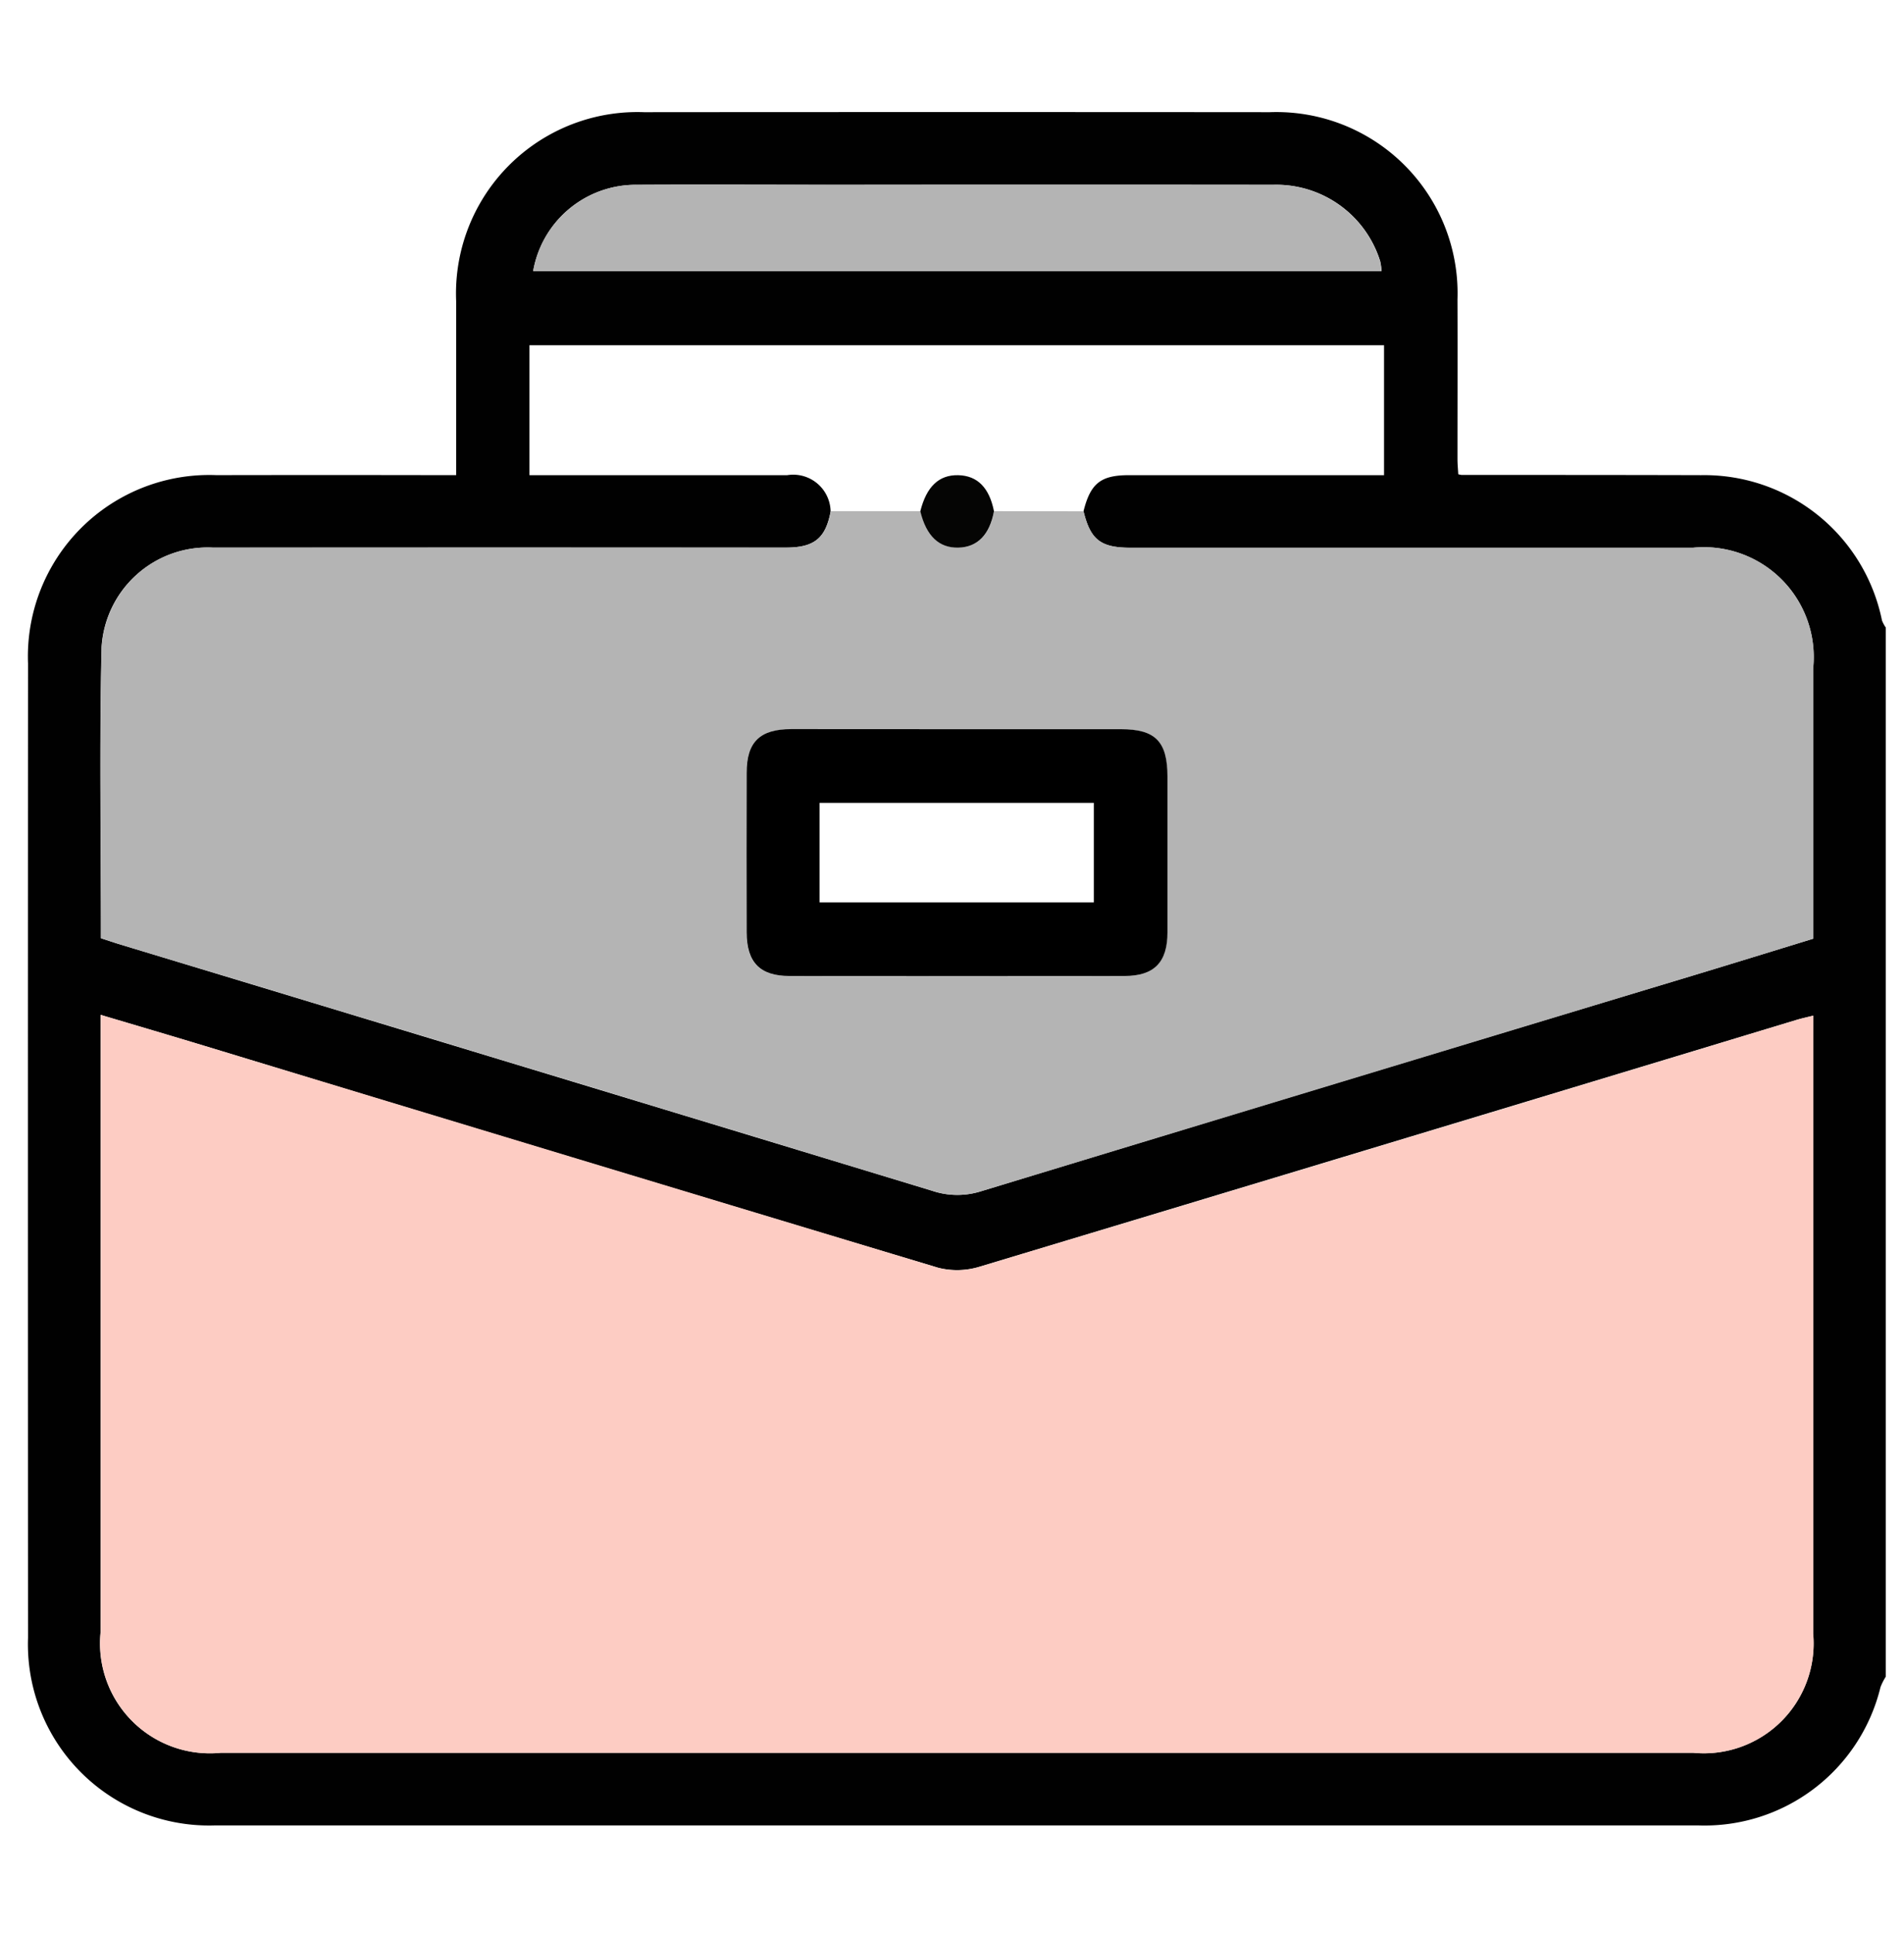 <svg xmlns="http://www.w3.org/2000/svg" xmlns:xlink="http://www.w3.org/1999/xlink" width="68" height="69" viewBox="0 0 68 69">
  <defs>
    <clipPath id="clip-path">
      <rect id="Rectangle_8456" data-name="Rectangle 8456" width="68" height="69" transform="translate(1309 691)" fill="none" stroke="#707070" stroke-width="1"/>
    </clipPath>
  </defs>
  <g id="Mask_Group_5782" data-name="Mask Group 5782" transform="translate(-1309 -691)" clip-path="url(#clip-path)">
    <g id="Group_24230" data-name="Group 24230" transform="translate(3857.264 504.631)">
      <path id="Path_70704" data-name="Path 70704" d="M-2480.914,208.773v37.45a2.248,2.248,0,0,0-.189.373,6.467,6.467,0,0,1-6.532,4.938q-26.464,0-52.928,0a6.471,6.471,0,0,1-6.7-6.692q-.008-17.394,0-34.789a6.478,6.478,0,0,1,6.732-6.722q3.919-.007,7.839,0h.719c0-2.119,0-4.167,0-6.215a6.479,6.479,0,0,1,6.711-6.742q11.176-.009,22.351,0a6.472,6.472,0,0,1,6.7,6.686c.007,1.9,0,3.8,0,5.7,0,.185.019.37.028.539a.852.852,0,0,0,.115.025c2.851,0,5.7,0,8.551.008a6.476,6.476,0,0,1,6.466,5.185A1.194,1.194,0,0,0-2480.914,208.773Zm-37.683-4.155c-.18.968-.585,1.3-1.6,1.3q-10.235,0-20.47,0a3.794,3.794,0,0,0-3.97,3.556c-.081,3.451-.022,6.906-.022,10.39.213.068.413.135.614.2q14.535,4.4,29.068,8.814a2.814,2.814,0,0,0,1.746.019q12.7-3.874,25.421-7.7c1.435-.434,2.868-.877,4.3-1.316,0-3.261,0-6.456,0-9.651a3.924,3.924,0,0,0-4.291-4.307h-20.082c-1.074,0-1.435-.282-1.685-1.3.25-1,.615-1.29,1.624-1.291q4.209,0,8.418,0h.692v-4.637h-30.521v4.637h.659q4.274,0,8.548,0A1.336,1.336,0,0,1-2518.6,204.618Zm35.091,18.01c-.238.059-.424.1-.606.153q-14.568,4.409-29.141,8.8a2.756,2.756,0,0,1-1.5.047q-13.124-3.935-26.231-7.93c-1.208-.366-2.42-.723-3.689-1.1v.791q0,10.622,0,21.245a3.926,3.926,0,0,0,4.29,4.308h52.594a3.921,3.921,0,0,0,4.279-4.255q0-10.687,0-21.374Zm-45.715-26.583h30.3a2.3,2.3,0,0,0-.048-.343,3.886,3.886,0,0,0-3.82-2.736q-7.735-.009-15.471,0c-2.417,0-4.833-.013-7.25,0A3.719,3.719,0,0,0-2529.222,196.045Z" transform="translate(0 0)" fill="#010101"/>
      <path id="Path_70705" data-name="Path 70705" d="M-2471.116,376.575v.687q0,10.687,0,21.374a3.921,3.921,0,0,1-4.279,4.255h-52.594a3.926,3.926,0,0,1-4.289-4.308q0-10.622,0-21.245v-.791c1.27.379,2.481.735,3.689,1.1q13.113,3.973,26.231,7.93a2.757,2.757,0,0,0,1.5-.047q14.577-4.379,29.141-8.8C-2471.541,376.673-2471.354,376.634-2471.116,376.575Z" transform="translate(-12.39 -153.947)" fill="#fdccc3"/>
      <path id="Path_70706" data-name="Path 70706" d="M-2497.22,272.681c.249,1.018.61,1.3,1.685,1.3h20.082a3.924,3.924,0,0,1,4.291,4.307c0,3.195,0,6.39,0,9.651-1.437.44-2.869.882-4.3,1.316q-12.713,3.846-25.421,7.7a2.814,2.814,0,0,1-1.746-.019q-14.529-4.424-29.068-8.814c-.2-.061-.4-.128-.614-.2,0-3.484-.058-6.938.023-10.39a3.793,3.793,0,0,1,3.969-3.556q10.235-.01,20.47,0c1.015,0,1.42-.336,1.6-1.3l3.2,0c.217.889.663,1.316,1.358,1.3s1.117-.461,1.273-1.3Zm-4.493,7.779q-2.977,0-5.954,0c-1.119,0-1.589.461-1.592,1.557q-.006,2.848,0,5.7c0,1.069.476,1.555,1.528,1.556q5.986.006,11.973,0c1.052,0,1.525-.488,1.528-1.558q.007-2.783,0-5.566c0-1.247-.432-1.685-1.66-1.686Q-2498.8,280.458-2501.713,280.46Z" transform="translate(-12.344 -68.059)" fill="#b4b4b4"/>
      <path id="Path_70707" data-name="Path 70707" d="M-2443.045,208.417a3.718,3.718,0,0,1,3.706-3.076c2.416-.018,4.833,0,7.25,0q7.735,0,15.471,0a3.887,3.887,0,0,1,3.82,2.736,2.336,2.336,0,0,1,.048.343Z" transform="translate(-86.177 -12.372)" fill="#b4b4b4"/>
      <path id="Path_70708" data-name="Path 70708" d="M-2391.5,317.633q2.912,0,5.824,0c1.228,0,1.658.439,1.66,1.686q0,2.783,0,5.566c0,1.07-.476,1.557-1.528,1.558q-5.986.006-11.973,0c-1.052,0-1.526-.487-1.528-1.556q-.007-2.848,0-5.7c0-1.1.473-1.556,1.592-1.557Q-2394.48,317.63-2391.5,317.633Zm-4.94,6.183h9.795v-3.554h-9.795Z" transform="translate(-122.553 -105.232)"/>
      <path id="Path_70709" data-name="Path 70709" d="M-2363.181,266.539c.22-.882.665-1.305,1.354-1.289s1.112.451,1.277,1.286c-.156.841-.589,1.284-1.273,1.3S-2362.965,267.429-2363.181,266.539Z" transform="translate(-152.215 -61.917)" fill="#050504"/>
    </g>
  </g>
</svg>
